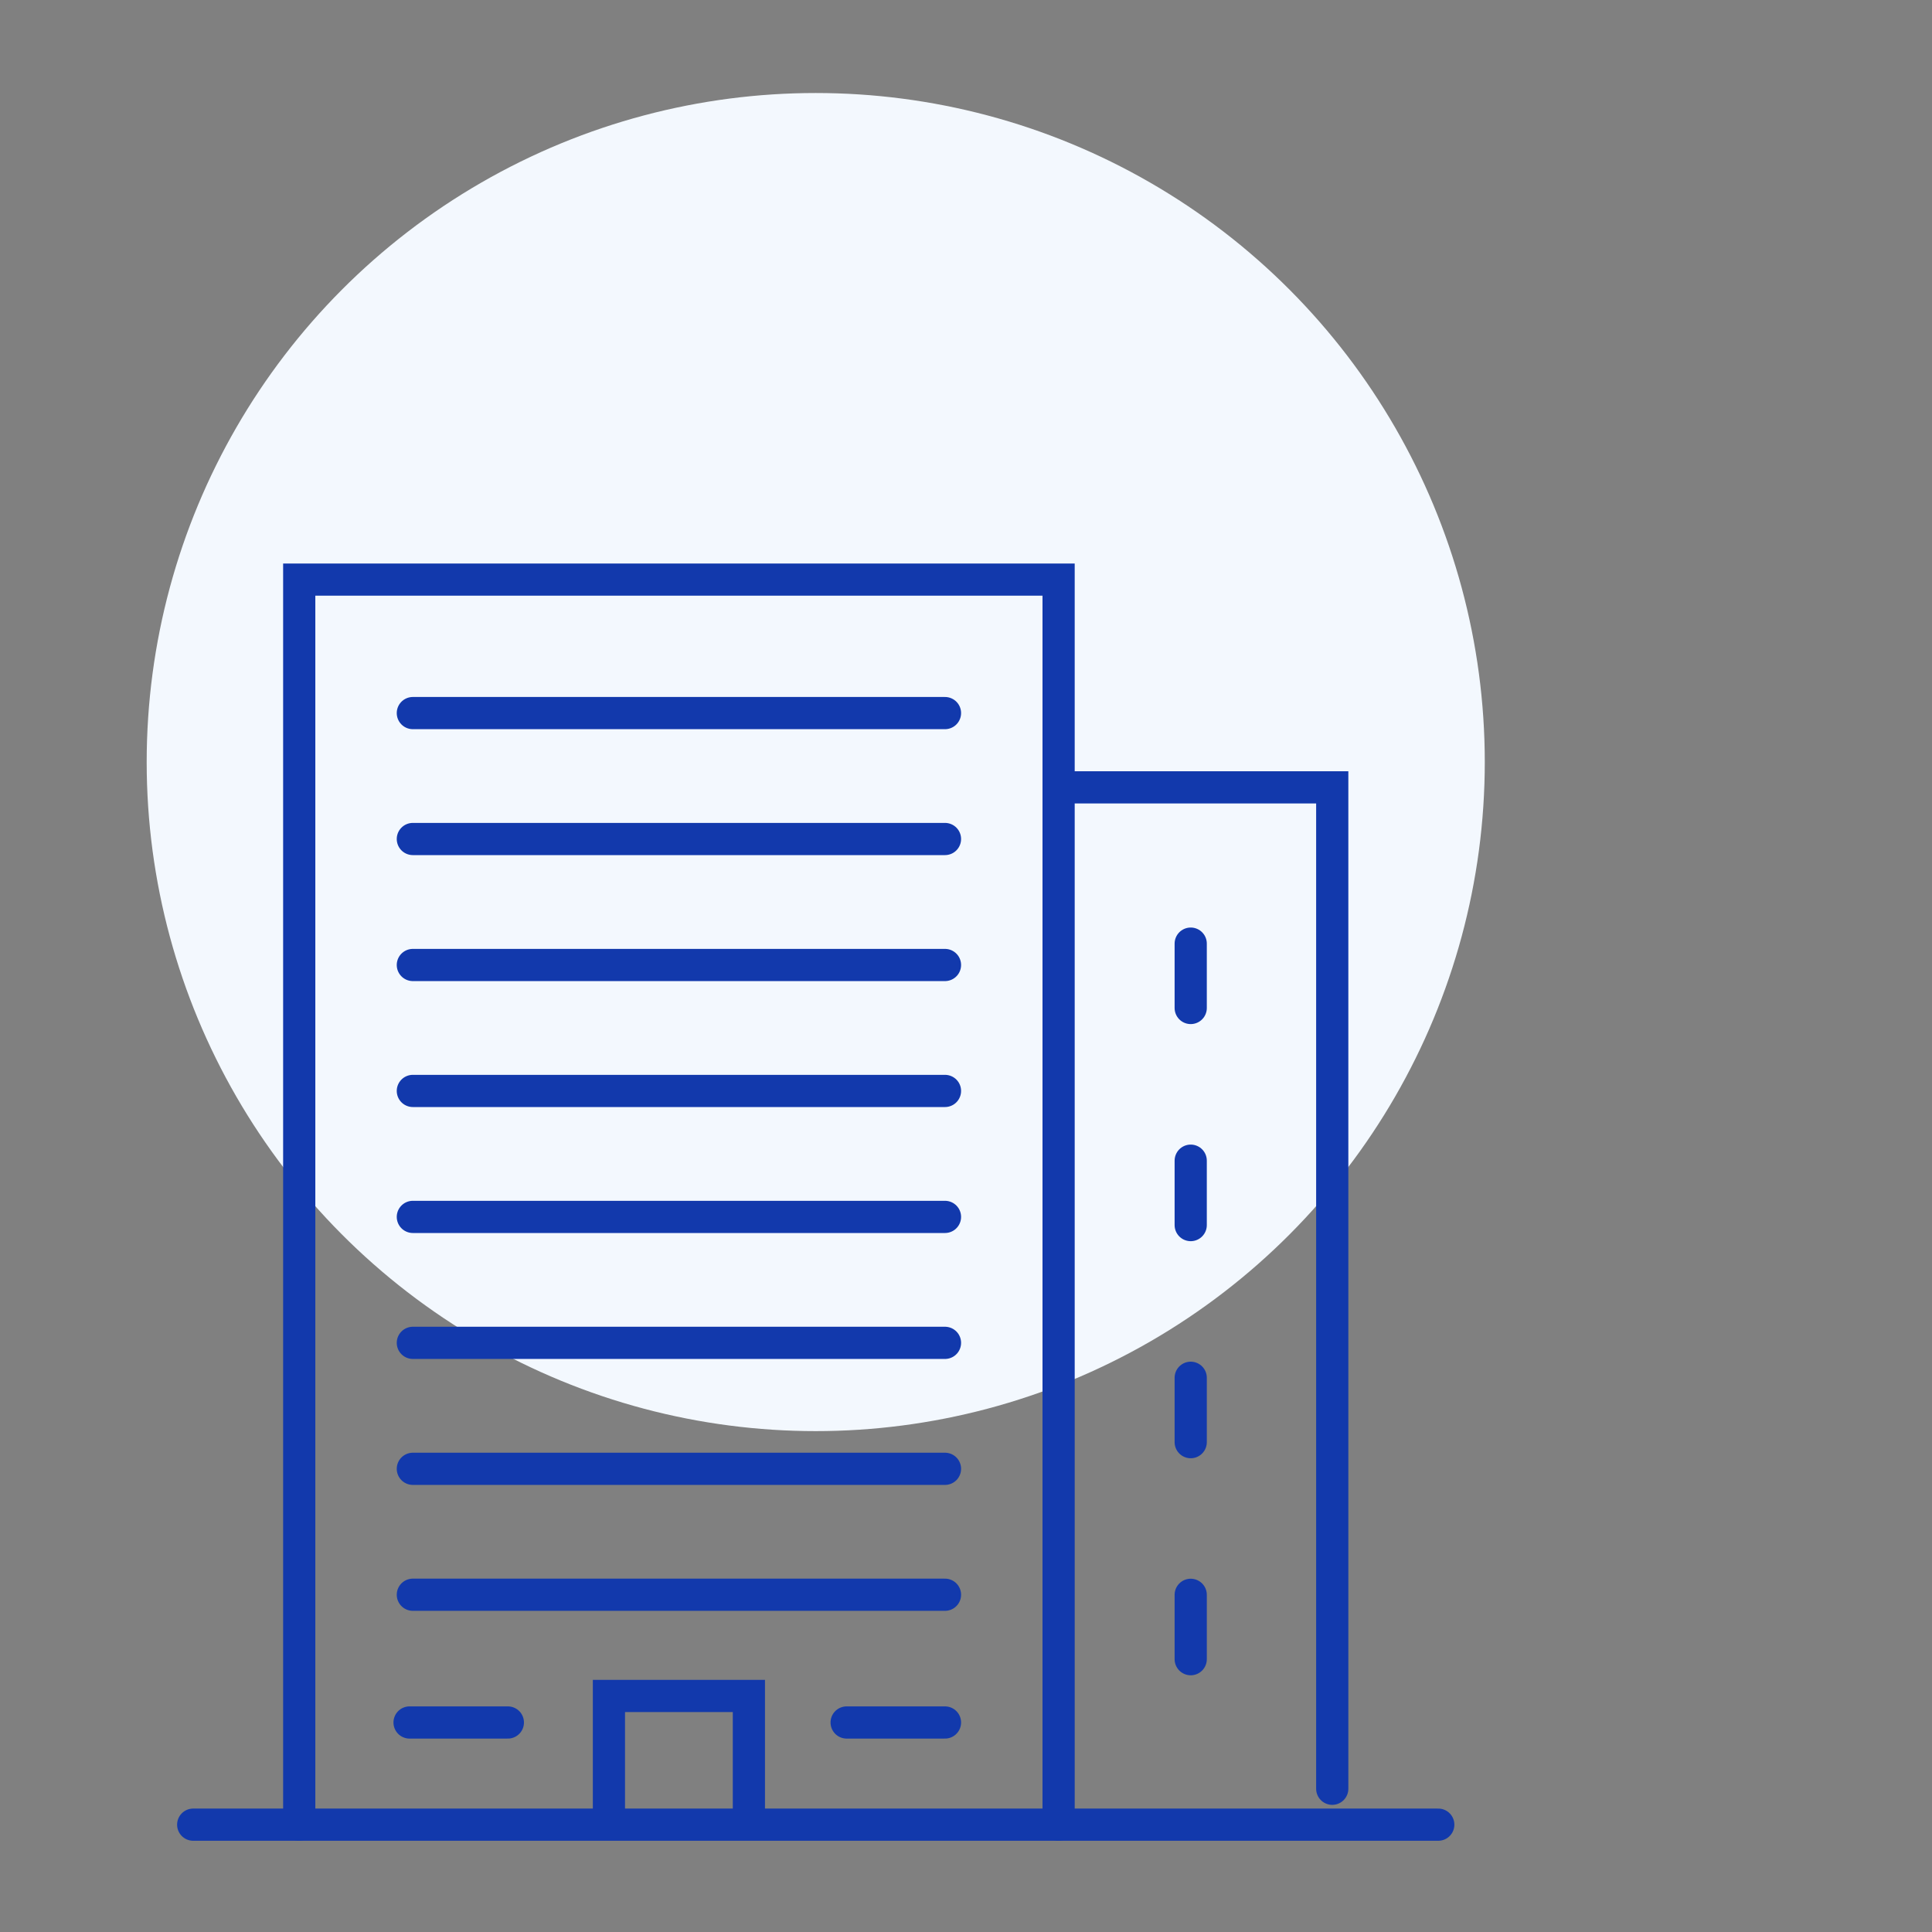 <?xml version="1.0" encoding="utf-8"?>
<!-- Generator: Adobe Illustrator 16.0.0, SVG Export Plug-In . SVG Version: 6.00 Build 0)  -->
<!DOCTYPE svg PUBLIC "-//W3C//DTD SVG 1.1//EN" "http://www.w3.org/Graphics/SVG/1.1/DTD/svg11.dtd">
<svg version="1.1" id="Calque_1" xmlns="http://www.w3.org/2000/svg" xmlns:xlink="http://www.w3.org/1999/xlink" x="0px" y="0px"
	 width="90px" height="90px" viewBox="0 0 90 90" enable-background="new 0 0 90 90" xml:space="preserve">
<rect x="0" y="0" width="90" height="90" fill="#808080" stroke="none"/>
<circle fill="#F3F8FE" cx="38" cy="35.5" r="31.167"/>
<g>
	
		<line fill="none" stroke="#1239AC" stroke-width="1.5" stroke-linecap="round" stroke-miterlimit="10" x1="9" y1="85" x2="67" y2="85"/>
	<polyline fill="none" stroke="#1239AC" stroke-width="1.5" stroke-linecap="round" stroke-miterlimit="10" points="13.939,85 
		13.939,27 49.314,27 49.314,85 	"/>
	<polyline fill="none" stroke="#1239AC" stroke-width="1.5" stroke-linecap="round" stroke-miterlimit="10" points="50.1,36.678 
		62.061,36.678 62.061,83.327 	"/>
	<polyline fill="none" stroke="#1239AC" stroke-width="1.5" stroke-linecap="round" stroke-miterlimit="10" points="28.366,84.275 
		28.366,79.004 34.886,79.004 34.886,84.275 	"/>
	
		<line fill="none" stroke="#1239AC" stroke-width="1.5" stroke-linecap="round" stroke-miterlimit="10" x1="19.232" y1="33.218" x2="44.021" y2="33.218"/>
	
		<line fill="none" stroke="#1239AC" stroke-width="1.5" stroke-linecap="round" stroke-miterlimit="10" x1="55.468" y1="46.956" x2="55.468" y2="43.958"/>
	
		<line fill="none" stroke="#1239AC" stroke-width="1.5" stroke-linecap="round" stroke-miterlimit="10" x1="55.468" y1="57.069" x2="55.468" y2="54.069"/>
	
		<line fill="none" stroke="#1239AC" stroke-width="1.5" stroke-linecap="round" stroke-miterlimit="10" x1="55.468" y1="67.181" x2="55.468" y2="64.182"/>
	
		<line fill="none" stroke="#1239AC" stroke-width="1.5" stroke-linecap="round" stroke-miterlimit="10" x1="55.468" y1="77.291" x2="55.468" y2="74.293"/>
	
		<line fill="none" stroke="#1239AC" stroke-width="1.5" stroke-linecap="round" stroke-miterlimit="10" x1="19.232" y1="39.084" x2="44.021" y2="39.084"/>
	
		<line fill="none" stroke="#1239AC" stroke-width="1.5" stroke-linecap="round" stroke-miterlimit="10" x1="19.232" y1="44.953" x2="44.021" y2="44.953"/>
	
		<line fill="none" stroke="#1239AC" stroke-width="1.5" stroke-linecap="round" stroke-miterlimit="10" x1="19.232" y1="50.82" x2="44.021" y2="50.82"/>
	
		<line fill="none" stroke="#1239AC" stroke-width="1.5" stroke-linecap="round" stroke-miterlimit="10" x1="19.232" y1="56.688" x2="44.021" y2="56.688"/>
	
		<line fill="none" stroke="#1239AC" stroke-width="1.5" stroke-linecap="round" stroke-miterlimit="10" x1="19.232" y1="62.555" x2="44.021" y2="62.555"/>
	
		<line fill="none" stroke="#1239AC" stroke-width="1.5" stroke-linecap="round" stroke-miterlimit="10" x1="19.232" y1="68.423" x2="44.021" y2="68.423"/>
	
		<line fill="none" stroke="#1239AC" stroke-width="1.5" stroke-linecap="round" stroke-miterlimit="10" x1="19.232" y1="74.289" x2="44.021" y2="74.289"/>
	
		<line fill="none" stroke="#1239AC" stroke-width="1.5" stroke-linecap="round" stroke-miterlimit="10" x1="19.079" y1="80.24" x2="23.658" y2="80.24"/>
	
		<line fill="none" stroke="#1239AC" stroke-width="1.5" stroke-linecap="round" stroke-miterlimit="10" x1="39.44" y1="80.24" x2="44.021" y2="80.24"/>
</g>
</svg>
